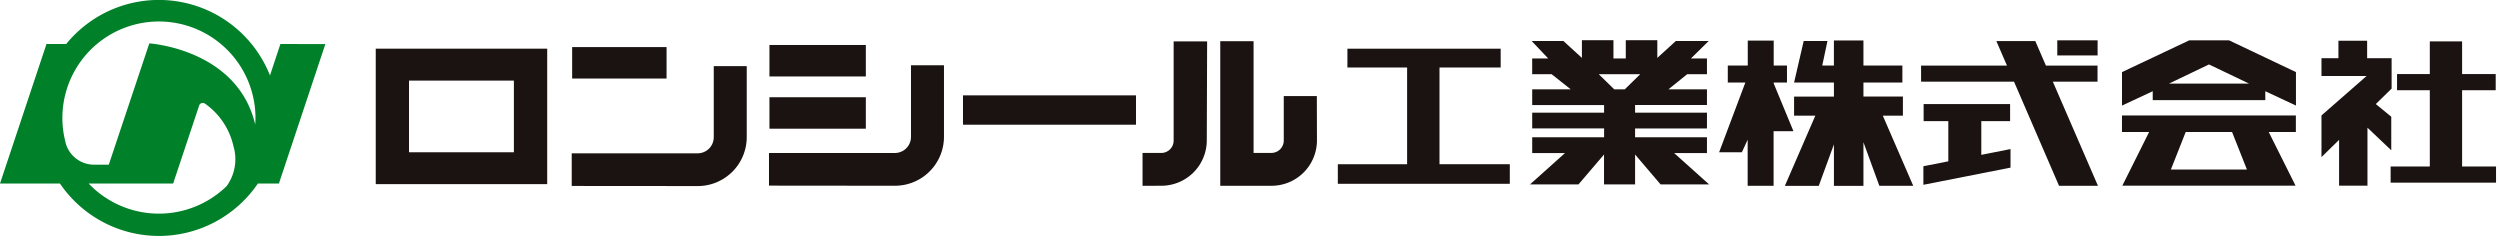 <svg xmlns="http://www.w3.org/2000/svg" xmlns:xlink="http://www.w3.org/1999/xlink" width="144" height="14" viewBox="0 0 144 14"><defs><clipPath id="a"><rect width="144" height="14" transform="translate(529 75)" fill="none" stroke="#707070" stroke-width="0.5"/></clipPath></defs><g transform="translate(-529 -75)" clip-path="url(#a)"><g transform="translate(529 75)"><path d="M16.151,2.537l-.6,1.808A6.884,6.884,0,0,0,3.812,2.537H2.677L0,10.572H3.454a6.89,6.89,0,0,0,11.4,0h1.211l2.676-8.034m-5.685,8.182a5.591,5.591,0,0,1-7.949-.147H9.973l1.5-4.5.006-.016a.224.224,0,0,1,.3-.106A4.08,4.08,0,0,1,13.449,8.43a2.631,2.631,0,0,1-.393,2.289M14.7,7.172C13.678,2.821,8.6,2.5,8.6,2.5L6.266,9.486H5.419a1.692,1.692,0,0,1-1.671-1.4A5.425,5.425,0,0,1,3.593,6.8a5.561,5.561,0,0,1,11.122,0c0,.127-.007.252-.015.377" transform="translate(0 -0.001)" fill="#008129"/><path d="M26.424,11.226H36.3v-7.8H26.424ZM34.381,9.39H28.34V5.264h6.041Z" transform="translate(-4.781 -0.621)" fill="#1a1311"/><path d="M115.9,9.327h1.892V8.42h-4.14V7.912h4.14V7h-4.14v-.44h4.14V5.658h-2.22l1.081-.871h1.139V3.88h-.923l1.023-1.008H116l-1.067.974V2.828h-1.817V3.88h-.71V2.828h-1.817V3.846l-1.068-.974h-1.829l.957,1.008h-.924v.906h1.121l1.1.871h-2.22v.907h4.141V7h-4.141v.907h4.141V8.42h-4.141v.907h1.89L107.6,11.133h2.792l1.471-1.722v1.722h1.789V9.412l1.469,1.722h2.794m-4.857-5.476h-.607l-.89-.871h2.387Z" transform="translate(-19.471 -0.512)" fill="#1a1311"/><path d="M155.4,2.839h-2.3L149.23,4.667V6.595L151,5.768V6.28h6.484V5.768l1.766.827V4.667m-5,.663h-2.315l2.295-1.1h.02l2.3,1.1Z" transform="translate(-27.003 -0.514)" fill="#1a1311"/><path d="M149.229,8.123v.95h1.564l-1.544,3.093h9.978l-1.546-3.093h1.564v-.95h-5m2.18,3.112h-4.379l.854-2.162h2.669Z" transform="translate(-27.003 -1.471)" fill="#1a1311"/><path d="M172.24,10.117V5.724h1.935V4.793H172.24V2.911H170.38V4.793h-1.887v.931h1.887v4.393h-2.257v.931h6.072v-.931" transform="translate(-30.423 -0.527)" fill="#1a1311"/><path d="M165.89,3.871V2.865h-1.654V3.871h-.976V4.894h2.6l-2.6,2.273v2.4l1.014-.993v2.639h1.635V7.874l1.371,1.3V7.241l-.892-.729.912-.891V3.871" transform="translate(-29.543 -0.518)" fill="#1a1311"/><rect width="2.322" height="0.87" transform="translate(118.5 2.323)" fill="#1a1311"/><path d="M138.6,10.247V8.305h1.659V7.324h-4.981v.981H136.7V10.62l-1.436.283v1.069l5.019-.989V9.914" transform="translate(-24.477 -1.328)" fill="#1a1311"/><path d="M145.289,11.226l-2.6-6h2.575V4.3h-2.974l-.611-1.414h-2.244l.613,1.414H135.1v.925h5.353l2.594,6" transform="translate(-24.446 -0.522)" fill="#1a1311"/><path d="M124.044,5.323v-.05h.765V4.292h-.765V2.856H122.55V4.292H121.4v.981h1.011L120.9,9.288h1.311l.333-.724v2.658h1.494V8.075h1.144" transform="translate(-21.879 -0.518)" fill="#1a1311"/><path d="M128.347,2.845V4.289h-.671l.3-1.414h-1.369l-.554,2.395h2.295v.808h-2.295v1.1h1.224l-1.755,4.043h1.952l.874-2.391v2.391h1.7V8.707l.917,2.512h1.952l-1.754-4.043h1.158v-1.1h-2.273V5.27h2.243V4.289h-2.243V2.845" transform="translate(-22.714 -0.515)" fill="#1a1311"/><path d="M94.635,4.51h3.439v5.572H94.083v1.127h9.906V10.081H99.939V4.51h3.524V3.427H94.635" transform="translate(-17.024 -0.622)" fill="#1a1311"/><path d="M85.817,11.228h2.942a2.617,2.617,0,0,0,2.628-2.6L91.38,6.061H89.475l0,2.563a.714.714,0,0,1-.717.711H87.736V2.9H85.817" transform="translate(-15.53 -0.527)" fill="#1a1311"/><path d="M80.349,11.23V9.337h1.074a.714.714,0,0,0,.718-.711l0-5.713h1.929L84.05,8.626a2.616,2.616,0,0,1-2.628,2.6" transform="translate(-14.539 -0.527)" fill="#1a1311"/><rect width="5.552" height="1.813" transform="translate(44.32 2.591)" fill="#1a1311"/><rect width="5.552" height="1.812" transform="translate(44.32 5.601)" fill="#1a1311"/><path d="M61.324,11.531a2.822,2.822,0,0,0,2.835-2.808V4.593h-1.9V8.722a.928.928,0,0,1-.933.922H54.08v1.88" transform="translate(-9.786 -0.832)" fill="#1a1311"/><rect width="5.438" height="1.812" transform="translate(32.956 2.712)" fill="#1a1311"/><path d="M47.451,11.558A2.822,2.822,0,0,0,50.287,8.75v-4.1h-1.9v4.1a.927.927,0,0,1-.931.922H40.206v1.88" transform="translate(-7.275 -0.841)" fill="#1a1311"/><rect width="9.965" height="1.69" transform="translate(55.468 5.493)" fill="#1a1311"/><rect width="143.772" height="13.59" transform="translate(0 -0.001)" fill="none"/></g></g></svg>